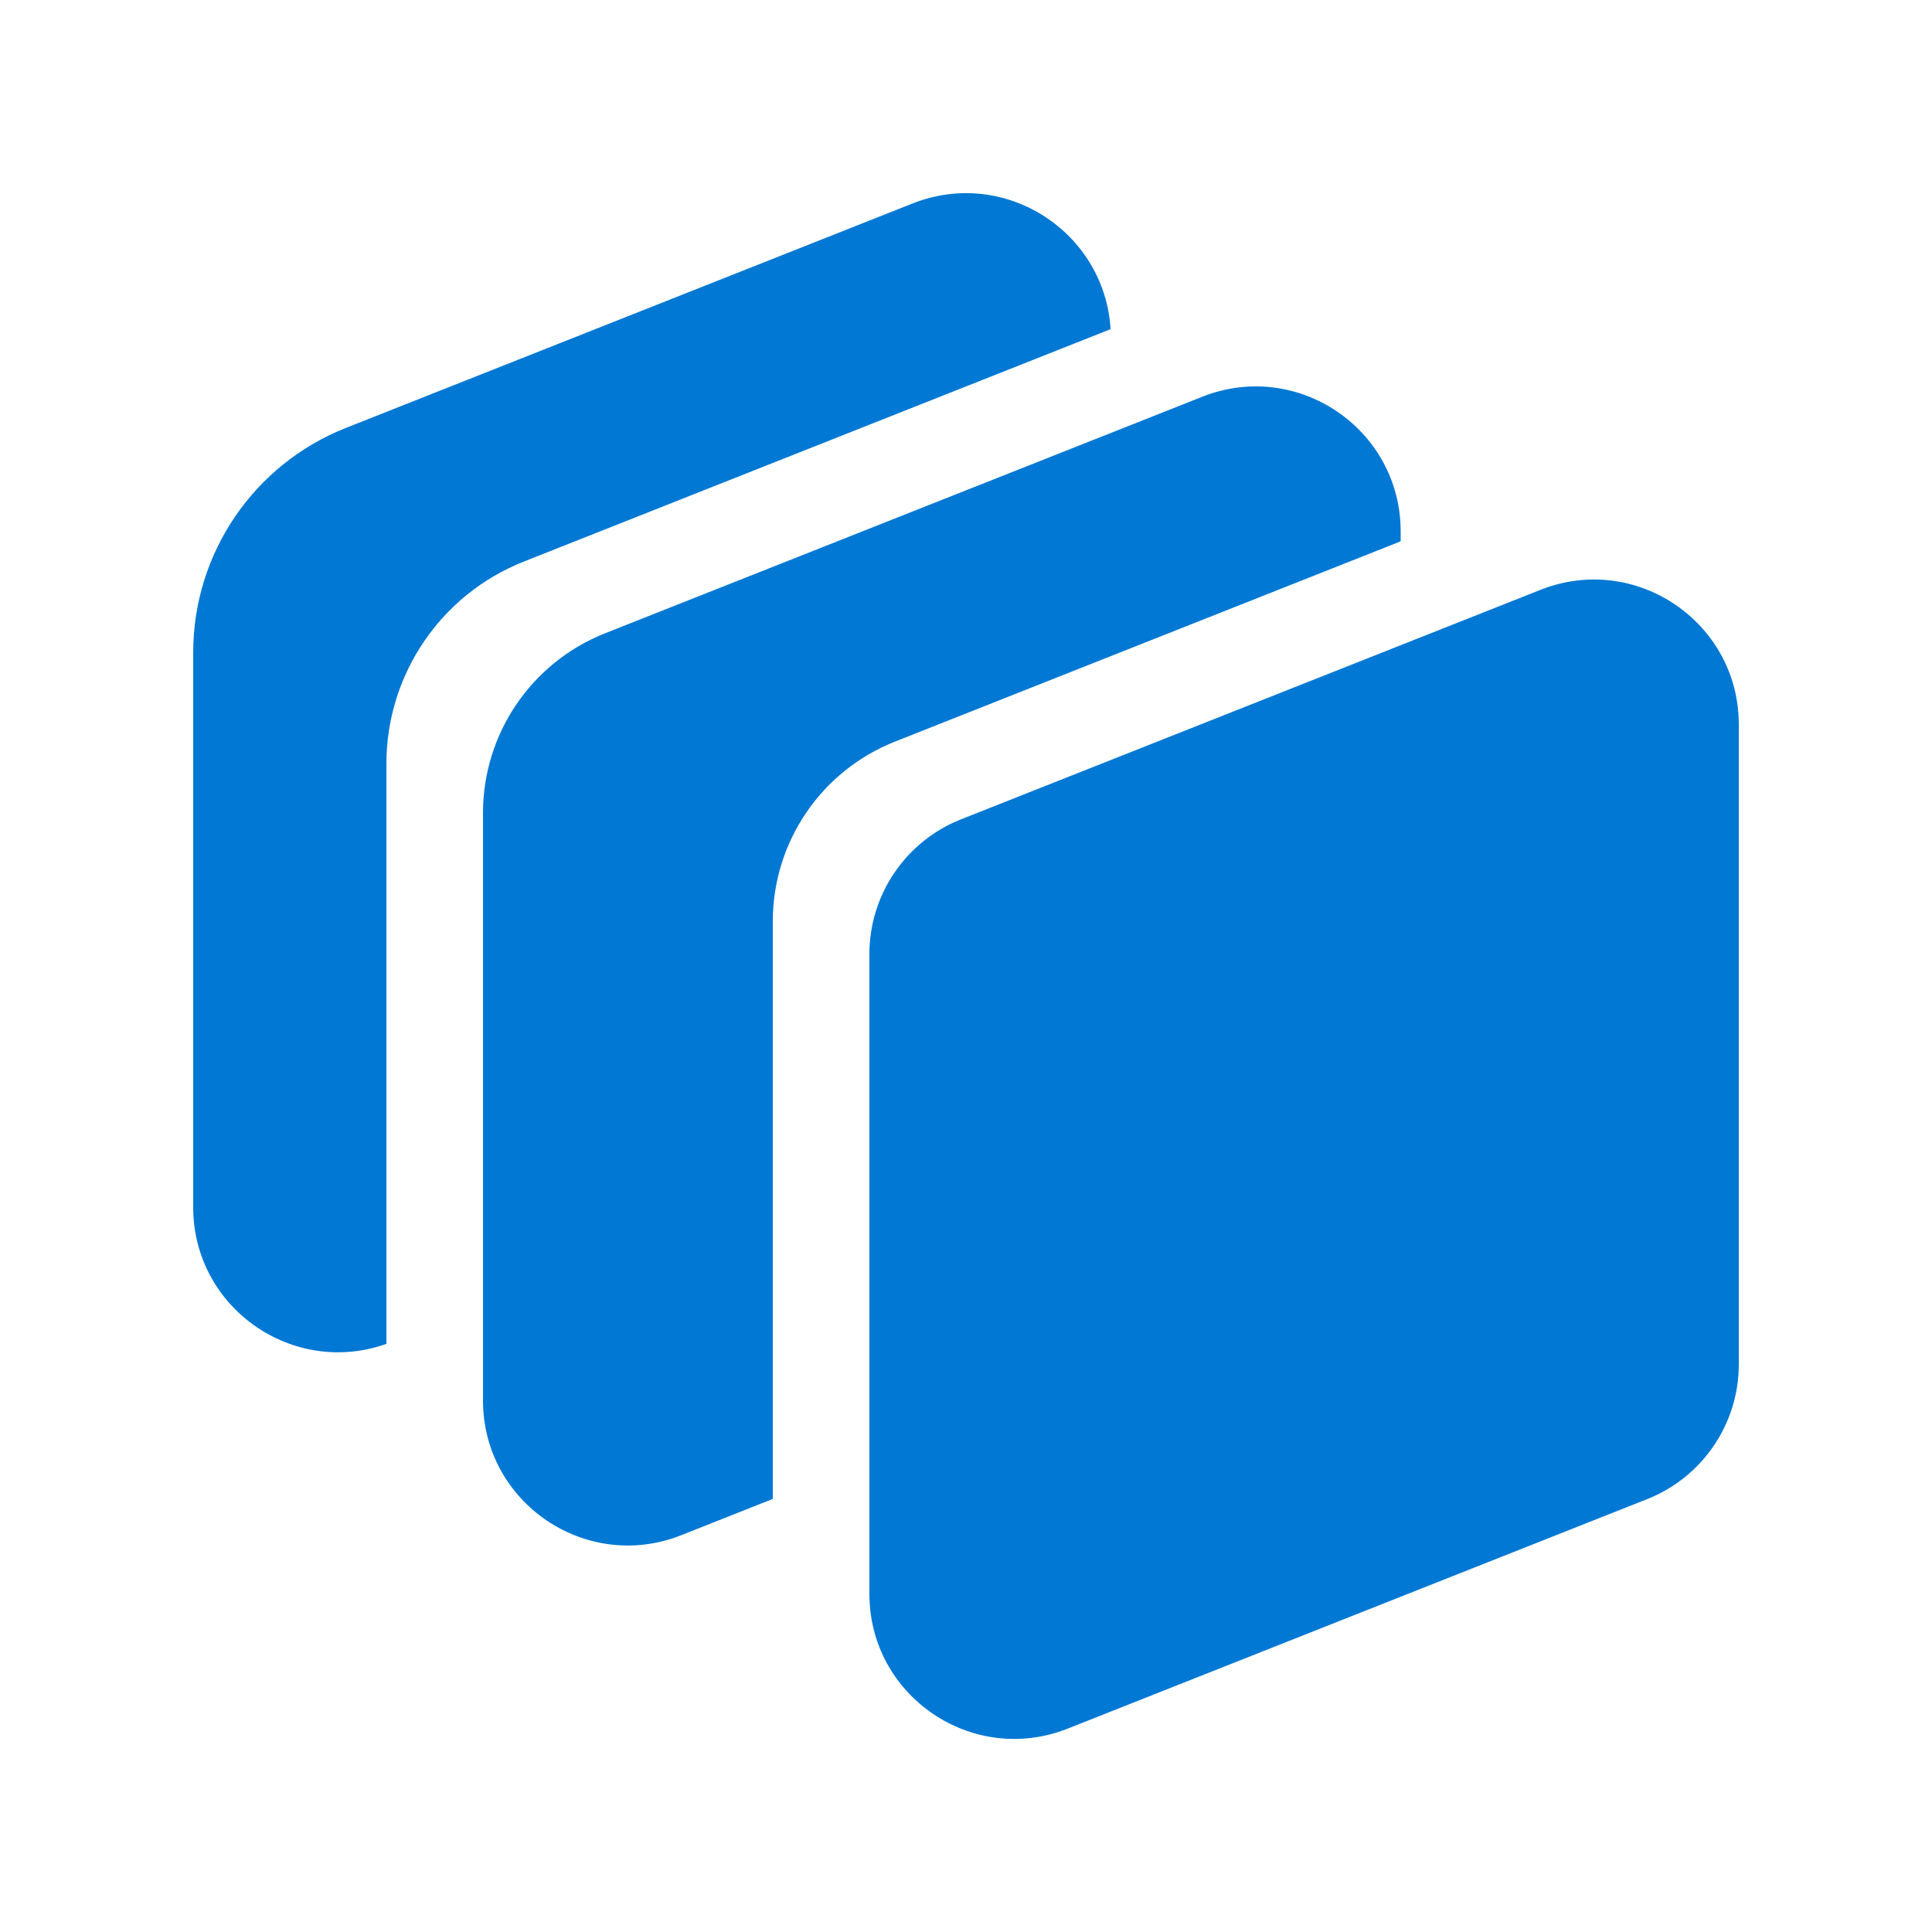 <svg width="48" height="48" viewBox="0 0 48 48" fill="none" xmlns="http://www.w3.org/2000/svg">
<path d="M22.673 5.055C24.966 4.147 27.447 5.76 27.592 8.178L13.012 13.953C10.952 14.769 9.6 16.759 9.6 18.974V33.388C7.273 34.215 4.8 32.49 4.8 29.994V16.211C4.8 13.75 6.303 11.539 8.591 10.633L22.673 5.055ZM29.873 9.856C32.236 8.921 34.799 10.662 34.799 13.204V13.449L22.233 18.426C20.402 19.151 19.2 20.92 19.2 22.889V37.24L16.927 38.141C14.564 39.078 12 37.337 12 34.795V20.197C12 18.228 13.202 16.459 15.033 15.734L29.873 9.856ZM43.2 18.001V33.897C43.2 35.373 42.298 36.7 40.926 37.244L26.526 42.947C24.163 43.883 21.6 42.142 21.6 39.6V23.704C21.6 22.228 22.502 20.901 23.874 20.357L38.274 14.654C40.638 13.718 43.2 15.46 43.2 18.001Z" fill="#0078D4"/>
</svg>
